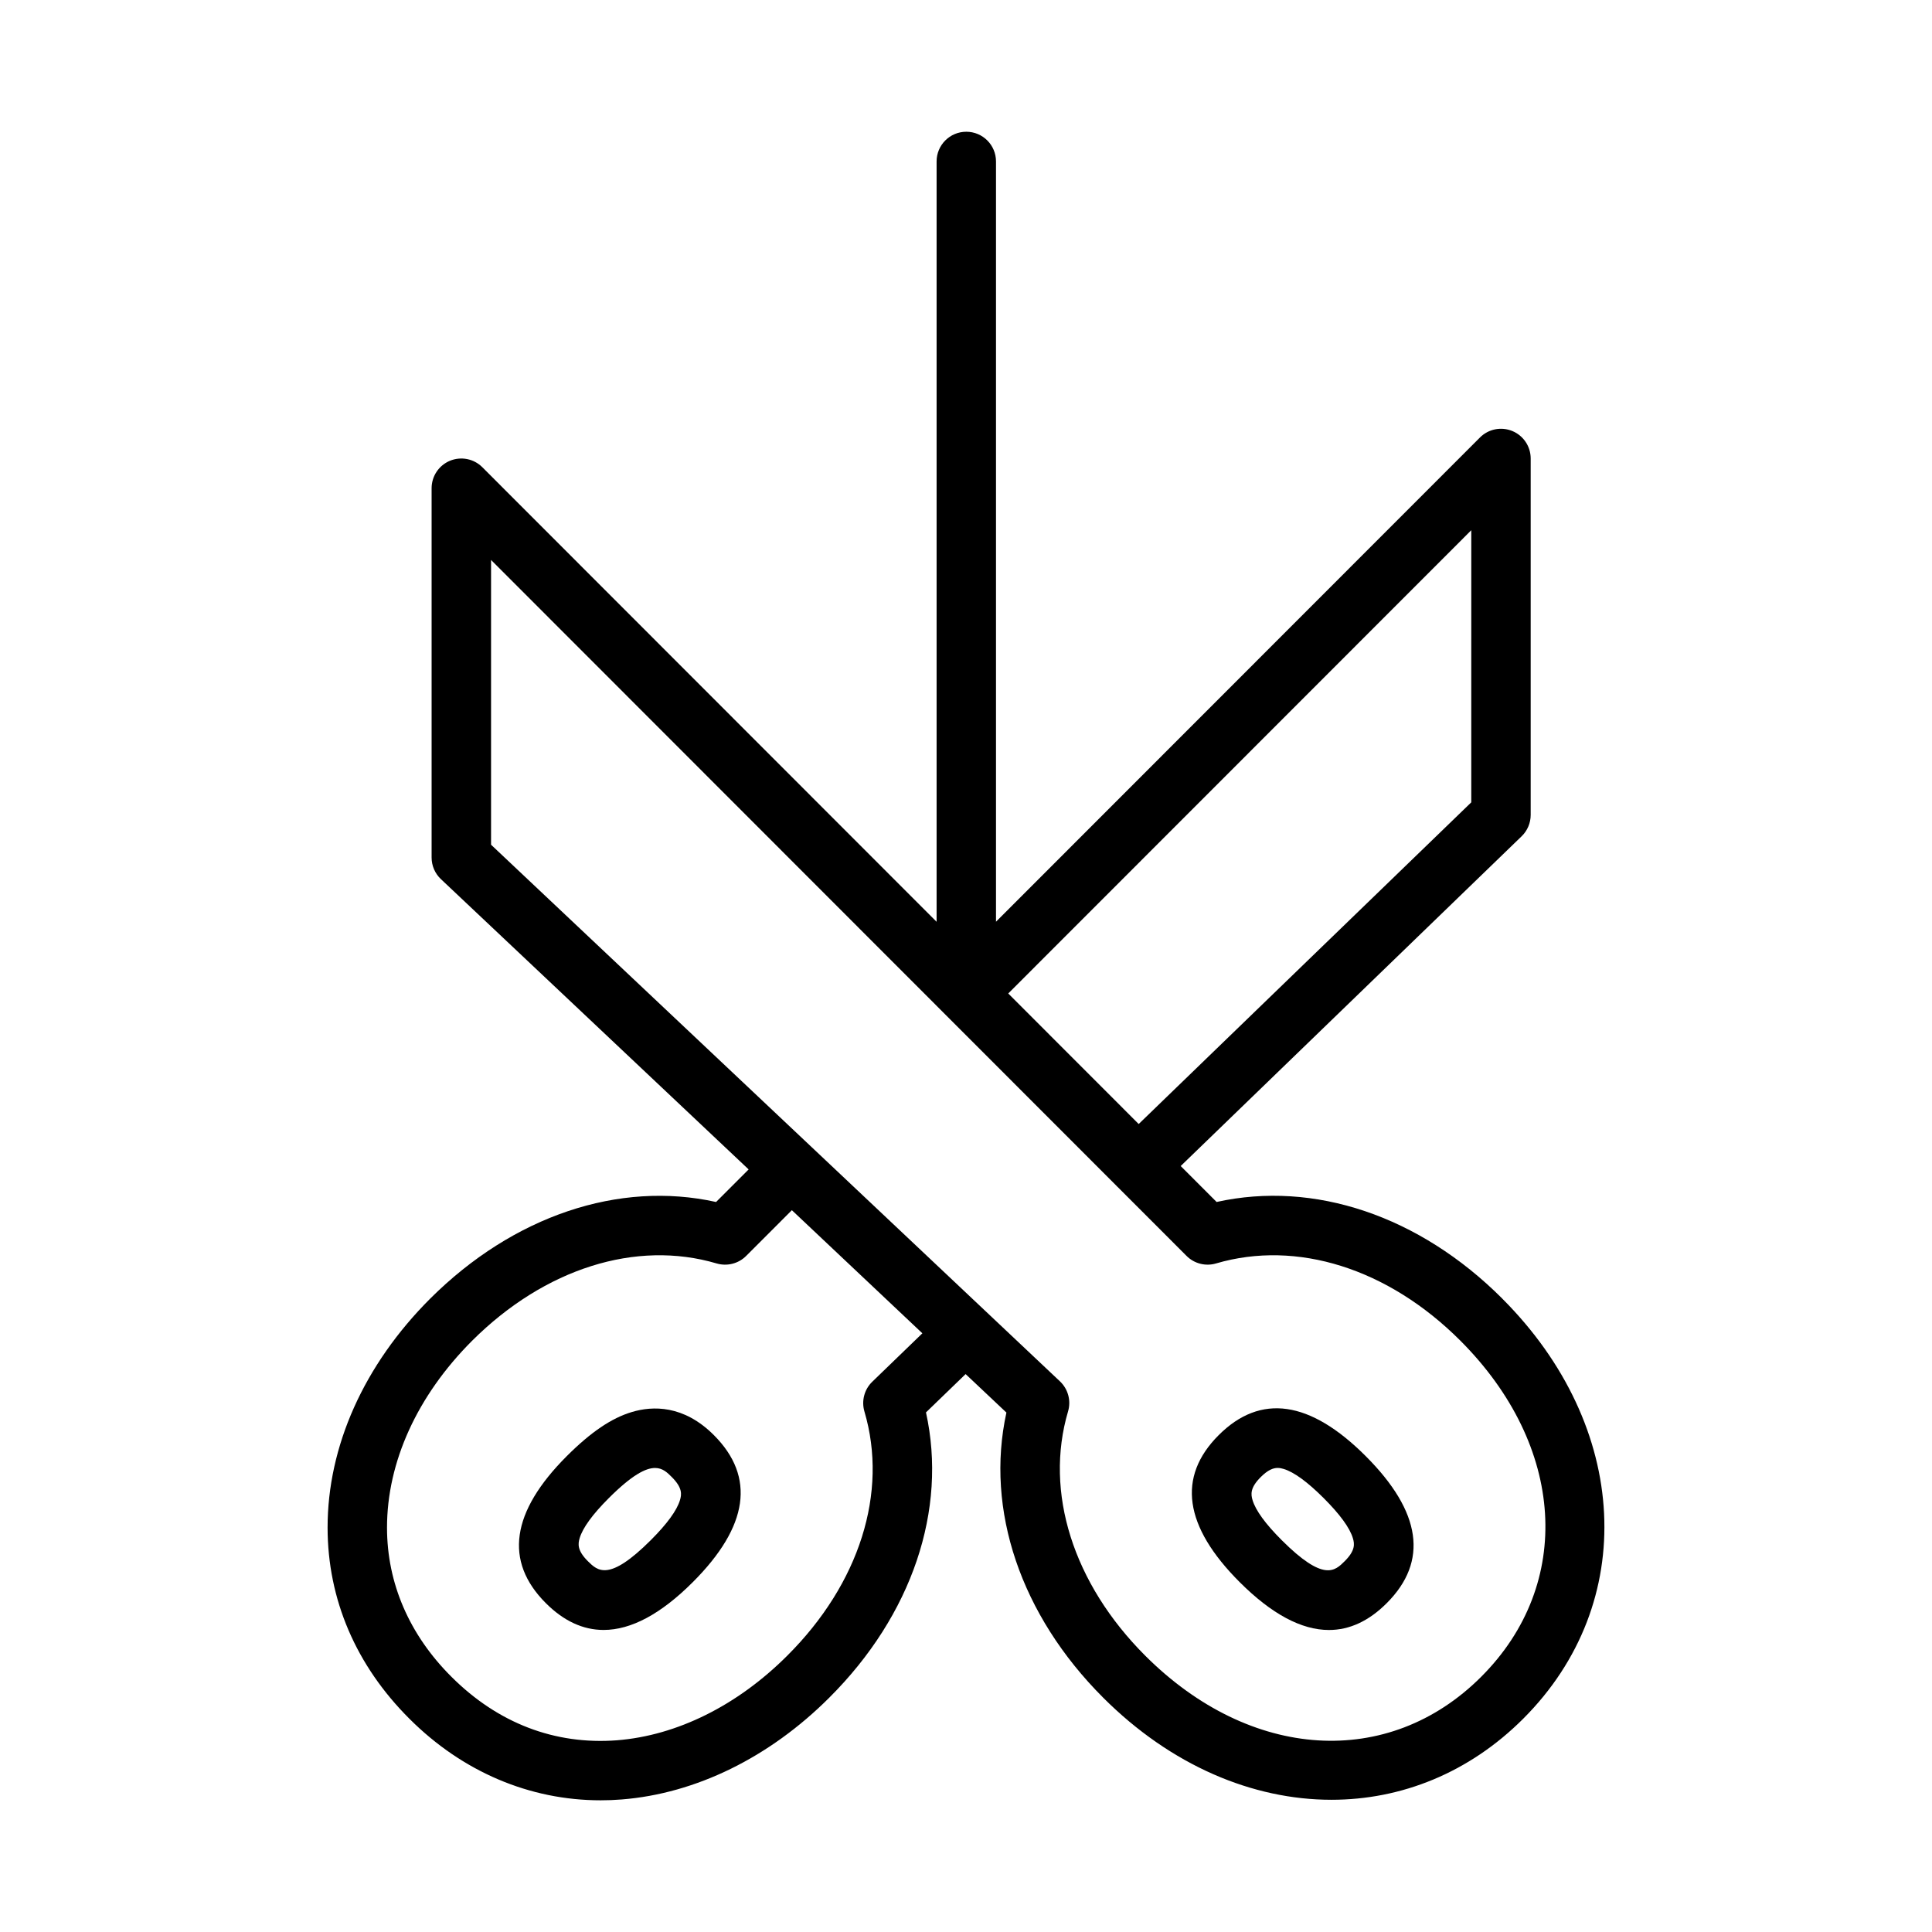 <?xml version="1.0" encoding="UTF-8"?>
<!-- Uploaded to: ICON Repo, www.iconrepo.com, Generator: ICON Repo Mixer Tools -->
<svg fill="#000000" width="800px" height="800px" version="1.1" viewBox="144 144 512 512" xmlns="http://www.w3.org/2000/svg">
 <g>
  <path d="m311.44 518.2c-5.406 1.621-10.871 5.328-17.227 11.676-14.777 14.777-16.652 27.883-5.566 38.969 4.742 4.742 9.863 7.109 15.312 7.109 7.297 0 15.199-4.227 23.648-12.676 14.777-14.777 16.652-27.883 5.566-38.969-8.02-8.023-16.238-7.754-21.734-6.109zm12.762 23.34c-0.816 2.731-3.414 6.297-7.727 10.609-11.117 11.102-14.074 8.164-16.699 5.566-2.828-2.828-2.621-4.566-2.16-6.098 0.816-2.731 3.414-6.297 7.727-10.609 6.129-6.121 9.777-7.981 12.254-7.981 2.031 0 3.266 1.238 4.445 2.414 2.828 2.832 2.621 4.566 2.16 6.098z"/>
  <path d="m542.12 488.14c-21.957-21.965-49.906-31.32-75.707-25.605l-9.516-9.523 90.352-87.391c1.531-1.484 2.398-3.523 2.398-5.656v-94.465c0-3.184-1.922-6.055-4.859-7.273-2.945-1.211-6.328-0.551-8.578 1.707l-128.26 128.33v-201.48c0-4.348-3.519-7.871-7.871-7.871s-7.871 3.523-7.871 7.871v201.5l-120.39-120.47c-2.246-2.254-5.629-2.914-8.578-1.707-2.938 1.219-4.859 4.09-4.859 7.273v97.875c0 2.168 0.891 4.238 2.469 5.727l81.547 76.926-8.629 8.633c-25.746-5.711-53.727 3.66-75.762 25.605-17.551 17.551-27.207 39.113-27.191 60.715 0.016 18.988 7.512 36.492 21.688 50.629 14.055 14.055 31.871 21.609 50.676 21.609 1.844 0 3.707-0.07 5.574-0.223 19.625-1.547 39.16-11.133 55.004-26.969 21.957-21.879 31.336-49.801 25.637-75.605l10.504-10.156 10.812 10.199c-5.637 25.746 3.734 53.645 25.645 75.555 17.973 17.965 39.59 27.059 60.5 27.059 18.496 0 36.445-7.117 50.828-21.496 30.645-30.629 28.301-77.449-5.562-111.31zm-8.219-131.51-88.137 85.246-34.57-34.594 122.71-122.77zm-160.82 161.43c6.344 21.449-1.301 45.633-20.449 64.707-13.207 13.207-29.227 21.172-45.117 22.426-16.445 1.262-31.582-4.527-43.887-16.836-11.156-11.125-17.059-24.785-17.066-39.5-0.008-17.398 8.012-35.008 22.57-49.562 19.203-19.133 43.434-26.785 64.797-20.465 2.746 0.801 5.75 0.062 7.797-1.984l12.129-12.133 34.582 32.625-13.277 12.836c-2.109 2.035-2.906 5.078-2.078 7.887zm163.48 70.277c-24.578 24.586-61.207 22.277-89.066-5.566-19.125-19.125-26.77-43.328-20.449-64.738 0.84-2.844 0.008-5.918-2.144-7.957l-65.582-61.867c-0.016-0.016-0.02-0.039-0.039-0.059-0.023-0.023-0.055-0.027-0.078-0.051l-85.07-80.242v-75.465l165.81 165.92c0.027 0.031 0.035 0.07 0.062 0.098 0.031 0.035 0.078 0.043 0.109 0.074l18.348 18.359c2.043 2.043 5.059 2.797 7.797 1.984 21.418-6.305 45.609 1.32 64.738 20.449 27.855 27.859 30.141 64.484 5.562 89.059z"/>
  <path d="m466.97 524.32c-11.086 11.086-9.211 24.191 5.566 38.969 8.457 8.449 16.359 12.676 23.648 12.676 5.457 0 10.57-2.367 15.312-7.109 11.086-11.086 9.211-24.191-5.566-38.969-14.766-14.77-27.867-16.645-38.961-5.566zm33.395 33.402c-2.613 2.598-5.543 5.574-16.699-5.566-4.312-4.312-6.91-7.879-7.727-10.609-0.461-1.531-0.668-3.266 2.16-6.098 1.906-1.906 3.312-2.43 4.496-2.43 0.578 0 1.098 0.121 1.598 0.27 2.723 0.824 6.289 3.422 10.602 7.727 4.312 4.312 6.91 7.879 7.727 10.609 0.469 1.531 0.676 3.266-2.156 6.098z"/>
 </g>
</svg>